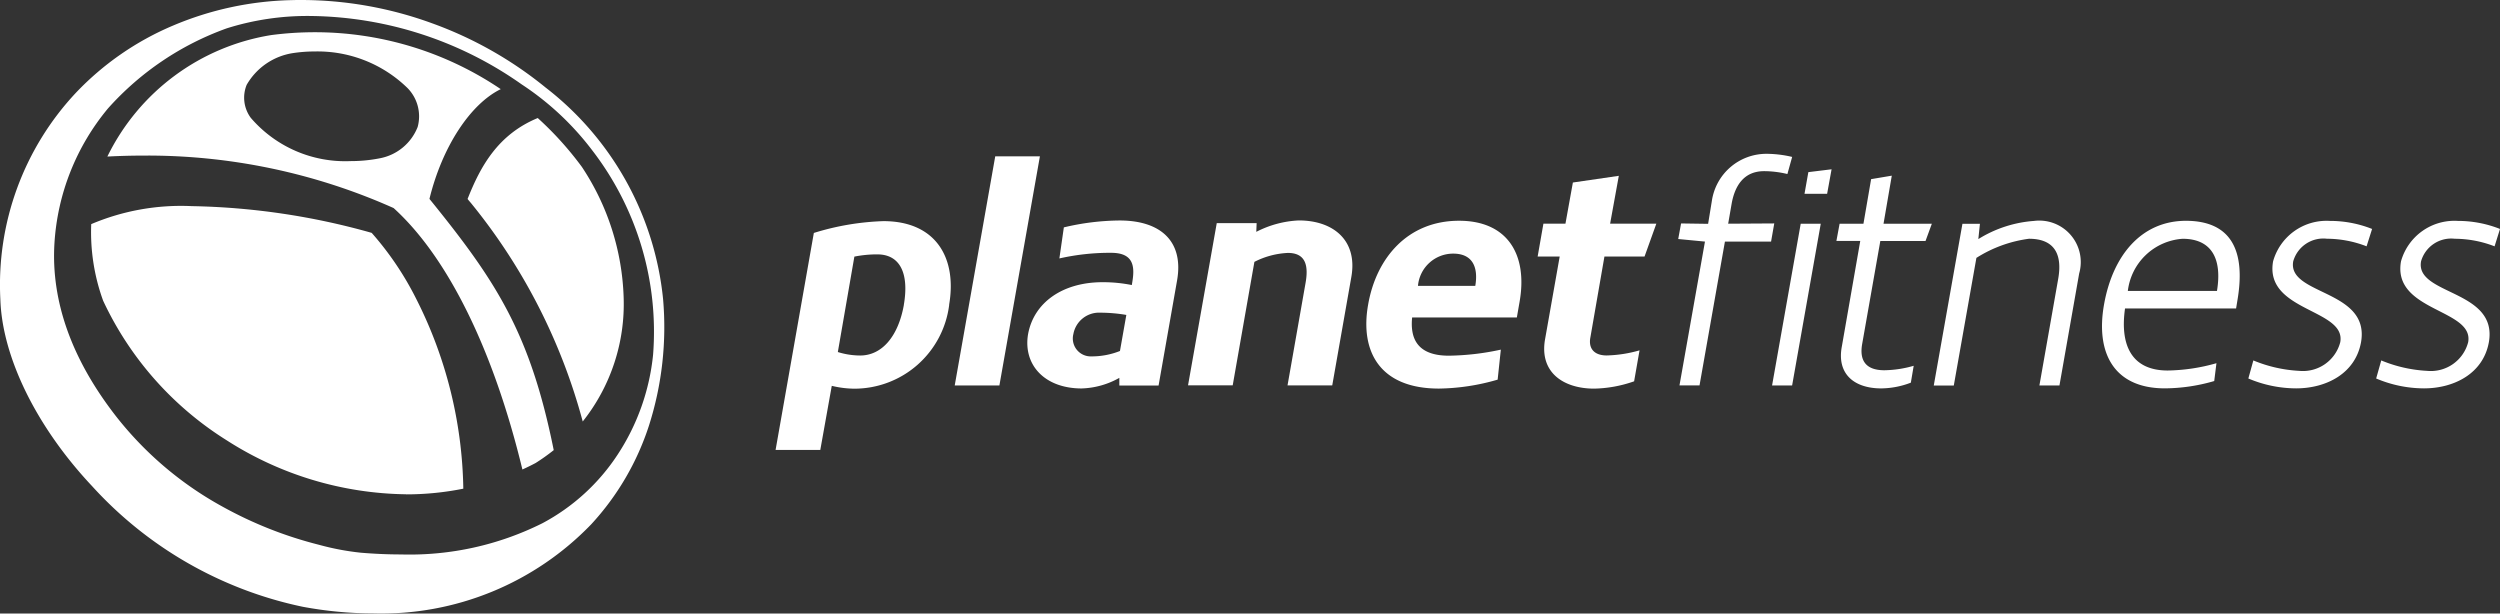<svg xmlns="http://www.w3.org/2000/svg" width="181.438" height="44.528" viewBox="0 0 181.438 44.528"><rect x="0" y="0" width="181.438" height="44.528" fill="#333333" stroke="none"/><defs><style>.a{fill:#fff;}</style></defs><path class="a" d="M106.157,13.877l.631-3.473-3.334.486-.539,2.987h-1.6l-.418,2.385h1.6l-1.065,6.021c-.418,2.432,1.388,3.566,3.566,3.566a9.254,9.254,0,0,0,2.9-.531l.394-2.248a9.354,9.354,0,0,1-2.385.371c-.9,0-1.343-.5-1.181-1.32l1.018-5.859h2.911l.856-2.385ZM99.594,19.5c.579-3.381-.883-5.835-4.4-5.835-3.752,0-6.021,2.733-6.6,6.09-.6,3.381.834,6.09,5.14,6.09a15.854,15.854,0,0,0,4.26-.649l.231-2.177a18.677,18.677,0,0,1-3.773.439c-2.432,0-2.8-1.412-2.664-2.776h7.6Zm-3.218-1.111H92.212a2.561,2.561,0,0,1,2.559-2.338c1.412,0,1.829.994,1.6,2.34Zm-9-.647c.467-2.641-1.294-4.1-3.817-4.1a7.446,7.446,0,0,0-3.081.828l.024-.631H77.608L75.524,25.609h3.242l1.574-8.96A5.924,5.924,0,0,1,82.772,16c1.343,0,1.5,1,1.273,2.224l-1.3,7.388H85.99ZM74.728,18c.5-2.85-1.2-4.354-4.165-4.354a17.978,17.978,0,0,0-4.052.5L66.187,16.4a16.638,16.638,0,0,1,3.751-.408c1.575,0,1.738.9,1.551,2.062l-.045.278a10.548,10.548,0,0,0-2.13-.207c-2.872,0-4.979,1.459-5.4,3.775-.37,2.2,1.181,3.936,3.891,3.936a5.911,5.911,0,0,0,2.733-.769v.557h2.848Zm-3.682,2.5-.463,2.617a5.536,5.536,0,0,1-2.061.392,1.3,1.3,0,0,1-1.32-1.62,1.893,1.893,0,0,1,1.969-1.552A11.443,11.443,0,0,1,71.046,20.5ZM61.833,25.62l2.94-16.628H61.531L58.591,25.62Zm-3.648-5.859c.579-3.358-.926-6.068-4.77-6.068a19.024,19.024,0,0,0-5.048.857L45.59,30.3h3.245l.833-4.654a7.241,7.241,0,0,0,1.622.207,6.941,6.941,0,0,0,6.9-6.09Zm-3.282,0c-.418,2.34-1.622,3.684-3.173,3.684a5.492,5.492,0,0,1-1.622-.252l1.2-6.925a8.314,8.314,0,0,1,1.667-.162c1.641,0,2.317,1.367,1.923,3.66Z" transform="translate(10.698 2.356)"/><path class="a" d="M157.141,14.3a8.258,8.258,0,0,0-3.049-.583,4.026,4.026,0,0,0-4.136,2.934c-.647,3.65,5.314,3.443,4.875,5.868a2.8,2.8,0,0,1-2.981,2.08,10.034,10.034,0,0,1-3.327-.757l-.37,1.311a8.951,8.951,0,0,0,3.468.717c2.172,0,4.3-1.064,4.712-3.351.671-3.835-5.36-3.4-4.922-5.868a2.272,2.272,0,0,1,2.447-1.639,8.03,8.03,0,0,1,2.889.55Zm-9.683,1.262.4-1.262a8.252,8.252,0,0,0-3.049-.583,4.028,4.028,0,0,0-4.136,2.934c-.646,3.65,5.314,3.443,4.875,5.868a2.8,2.8,0,0,1-2.981,2.08,10.034,10.034,0,0,1-3.327-.757l-.363,1.311a8.941,8.941,0,0,0,3.465.717c2.172,0,4.3-1.064,4.714-3.351.67-3.835-5.361-3.4-4.922-5.868a2.272,2.272,0,0,1,2.448-1.641A8.022,8.022,0,0,1,147.457,15.56Zm-9.379,3.951c.623-3.6-.416-5.805-3.742-5.805-3.205.009-5.3,2.485-5.935,6.085-.623,3.534.741,6.076,4.417,6.076a13,13,0,0,0,3.582-.531l.161-1.295a13.535,13.535,0,0,1-3.534.531c-2.7,0-3.467-1.941-3.1-4.505h8.06ZM136.6,18.8h-6.469a4.3,4.3,0,0,1,3.974-3.786C136.142,15.012,137,16.375,136.6,18.8Zm-10-1.271a3.011,3.011,0,0,0-3.281-3.811,8.834,8.834,0,0,0-4.038,1.318l.115-1.108h-1.27l-2.08,11.736H117.5l1.641-9.264a9.433,9.433,0,0,1,3.811-1.388c1.918,0,2.427,1.2,2.125,2.911l-1.364,7.735h1.455Zm-10.693-3.608H112.4l.6-3.488-1.5.252-.557,3.236h-1.731l-.231,1.247h1.731l-1.339,7.675c-.37,1.986.9,3.029,2.865,3.029a6.127,6.127,0,0,0,2.145-.416l.207-1.225a8.039,8.039,0,0,1-2.124.324c-1.34,0-1.825-.693-1.618-1.893l1.32-7.489h3.281Zm-7.6-2.173.323-1.778-1.686.207-.278,1.57Zm-.462,2.173H106.39l-2.078,11.736h1.455Zm-2.423-3.6.347-1.248a8.192,8.192,0,0,0-1.851-.226,4,4,0,0,0-3.974,3.4l-.274,1.682L97.707,13.9,97.5,15.031l1.941.186L97.591,25.656h1.455l1.844-10.439h3.349l.231-1.318-3.344.02.252-1.456c.232-1.294.883-2.357,2.357-2.357a7.264,7.264,0,0,1,1.687.208Z" transform="translate(24.297 2.316)"/><path class="a" d="M28.1,44.52a28.4,28.4,0,0,1-5.154-.486,28.573,28.573,0,0,1-15.27-8.748c-4.045-4.3-6.536-9.374-6.663-13.58A20.37,20.37,0,0,1,6.5,6.73a20.949,20.949,0,0,1,7-4.854A23.323,23.323,0,0,1,22.164.009C22.389,0,22.617,0,22.836,0a27.793,27.793,0,0,1,9.539,1.7,28.142,28.142,0,0,1,8.2,4.645,22.192,22.192,0,0,1,8.536,15.358,23.494,23.494,0,0,1-1.02,9.172,19.346,19.346,0,0,1-4.19,7.171A21.151,21.151,0,0,1,28.1,44.52ZM23.593,1.161a19.435,19.435,0,0,0-6.146.895,21.111,21.111,0,0,0-8.619,5.81,16.918,16.918,0,0,0-3.889,9.8C4.686,21.873,6.2,26.1,9.431,30.24a25.2,25.2,0,0,0,7.709,6.531,29.1,29.1,0,0,0,7.005,2.769,18.854,18.854,0,0,0,3.035.573c.988.083,1.97.126,2.919.126a21.561,21.561,0,0,0,10.254-2.265,14.871,14.871,0,0,0,5.462-4.984,16.136,16.136,0,0,0,2.571-7.25,21.567,21.567,0,0,0-4.437-14.856,20.563,20.563,0,0,0-5.093-4.755A27.058,27.058,0,0,0,23.593,1.161Zm6.882,34.712a24.655,24.655,0,0,1-13.04-3.921,23.852,23.852,0,0,1-8.96-10.124,14.549,14.549,0,0,1-.866-5.562A16.7,16.7,0,0,1,14.9,14.96,51.118,51.118,0,0,1,27.963,16.9a22.337,22.337,0,0,1,3.227,4.78,31.5,31.5,0,0,1,3.423,13.786,21.025,21.025,0,0,1-4.141.413Zm8.426-1.8C36.806,25.4,33.487,18.665,29.554,15.1a43.791,43.791,0,0,0-18.092-3.809c-.883,0-1.787.024-2.682.071A16.083,16.083,0,0,1,20.665,2.547a24.356,24.356,0,0,1,3.165-.208,24.083,24.083,0,0,1,13.5,4.13c-2.227,1.09-4.259,4.215-5.174,7.966,4.832,5.96,7.3,9.7,9.019,18.233a14.559,14.559,0,0,1-1.316.936c-.308.163-.631.321-.96.471ZM23.834,3.735a10.65,10.65,0,0,0-1.556.114,4.7,4.7,0,0,0-3.387,2.306,2.463,2.463,0,0,0,.3,2.4,9.033,9.033,0,0,0,7.239,3.137,10.873,10.873,0,0,0,2.133-.206A3.68,3.68,0,0,0,31.3,9.213,2.928,2.928,0,0,0,30.573,6.4,9.345,9.345,0,0,0,23.834,3.735ZM43.28,30.591a42.473,42.473,0,0,0-8.091-15.83l-.025-.03c-.115-.135-.2-.232-.241-.293.926-2.341,2.185-4.669,5.092-5.872a23.922,23.922,0,0,1,3.205,3.55,18.123,18.123,0,0,1,3.029,9.465,13.684,13.684,0,0,1-2.969,9.008Z" transform="translate(-0.988)"/></svg>